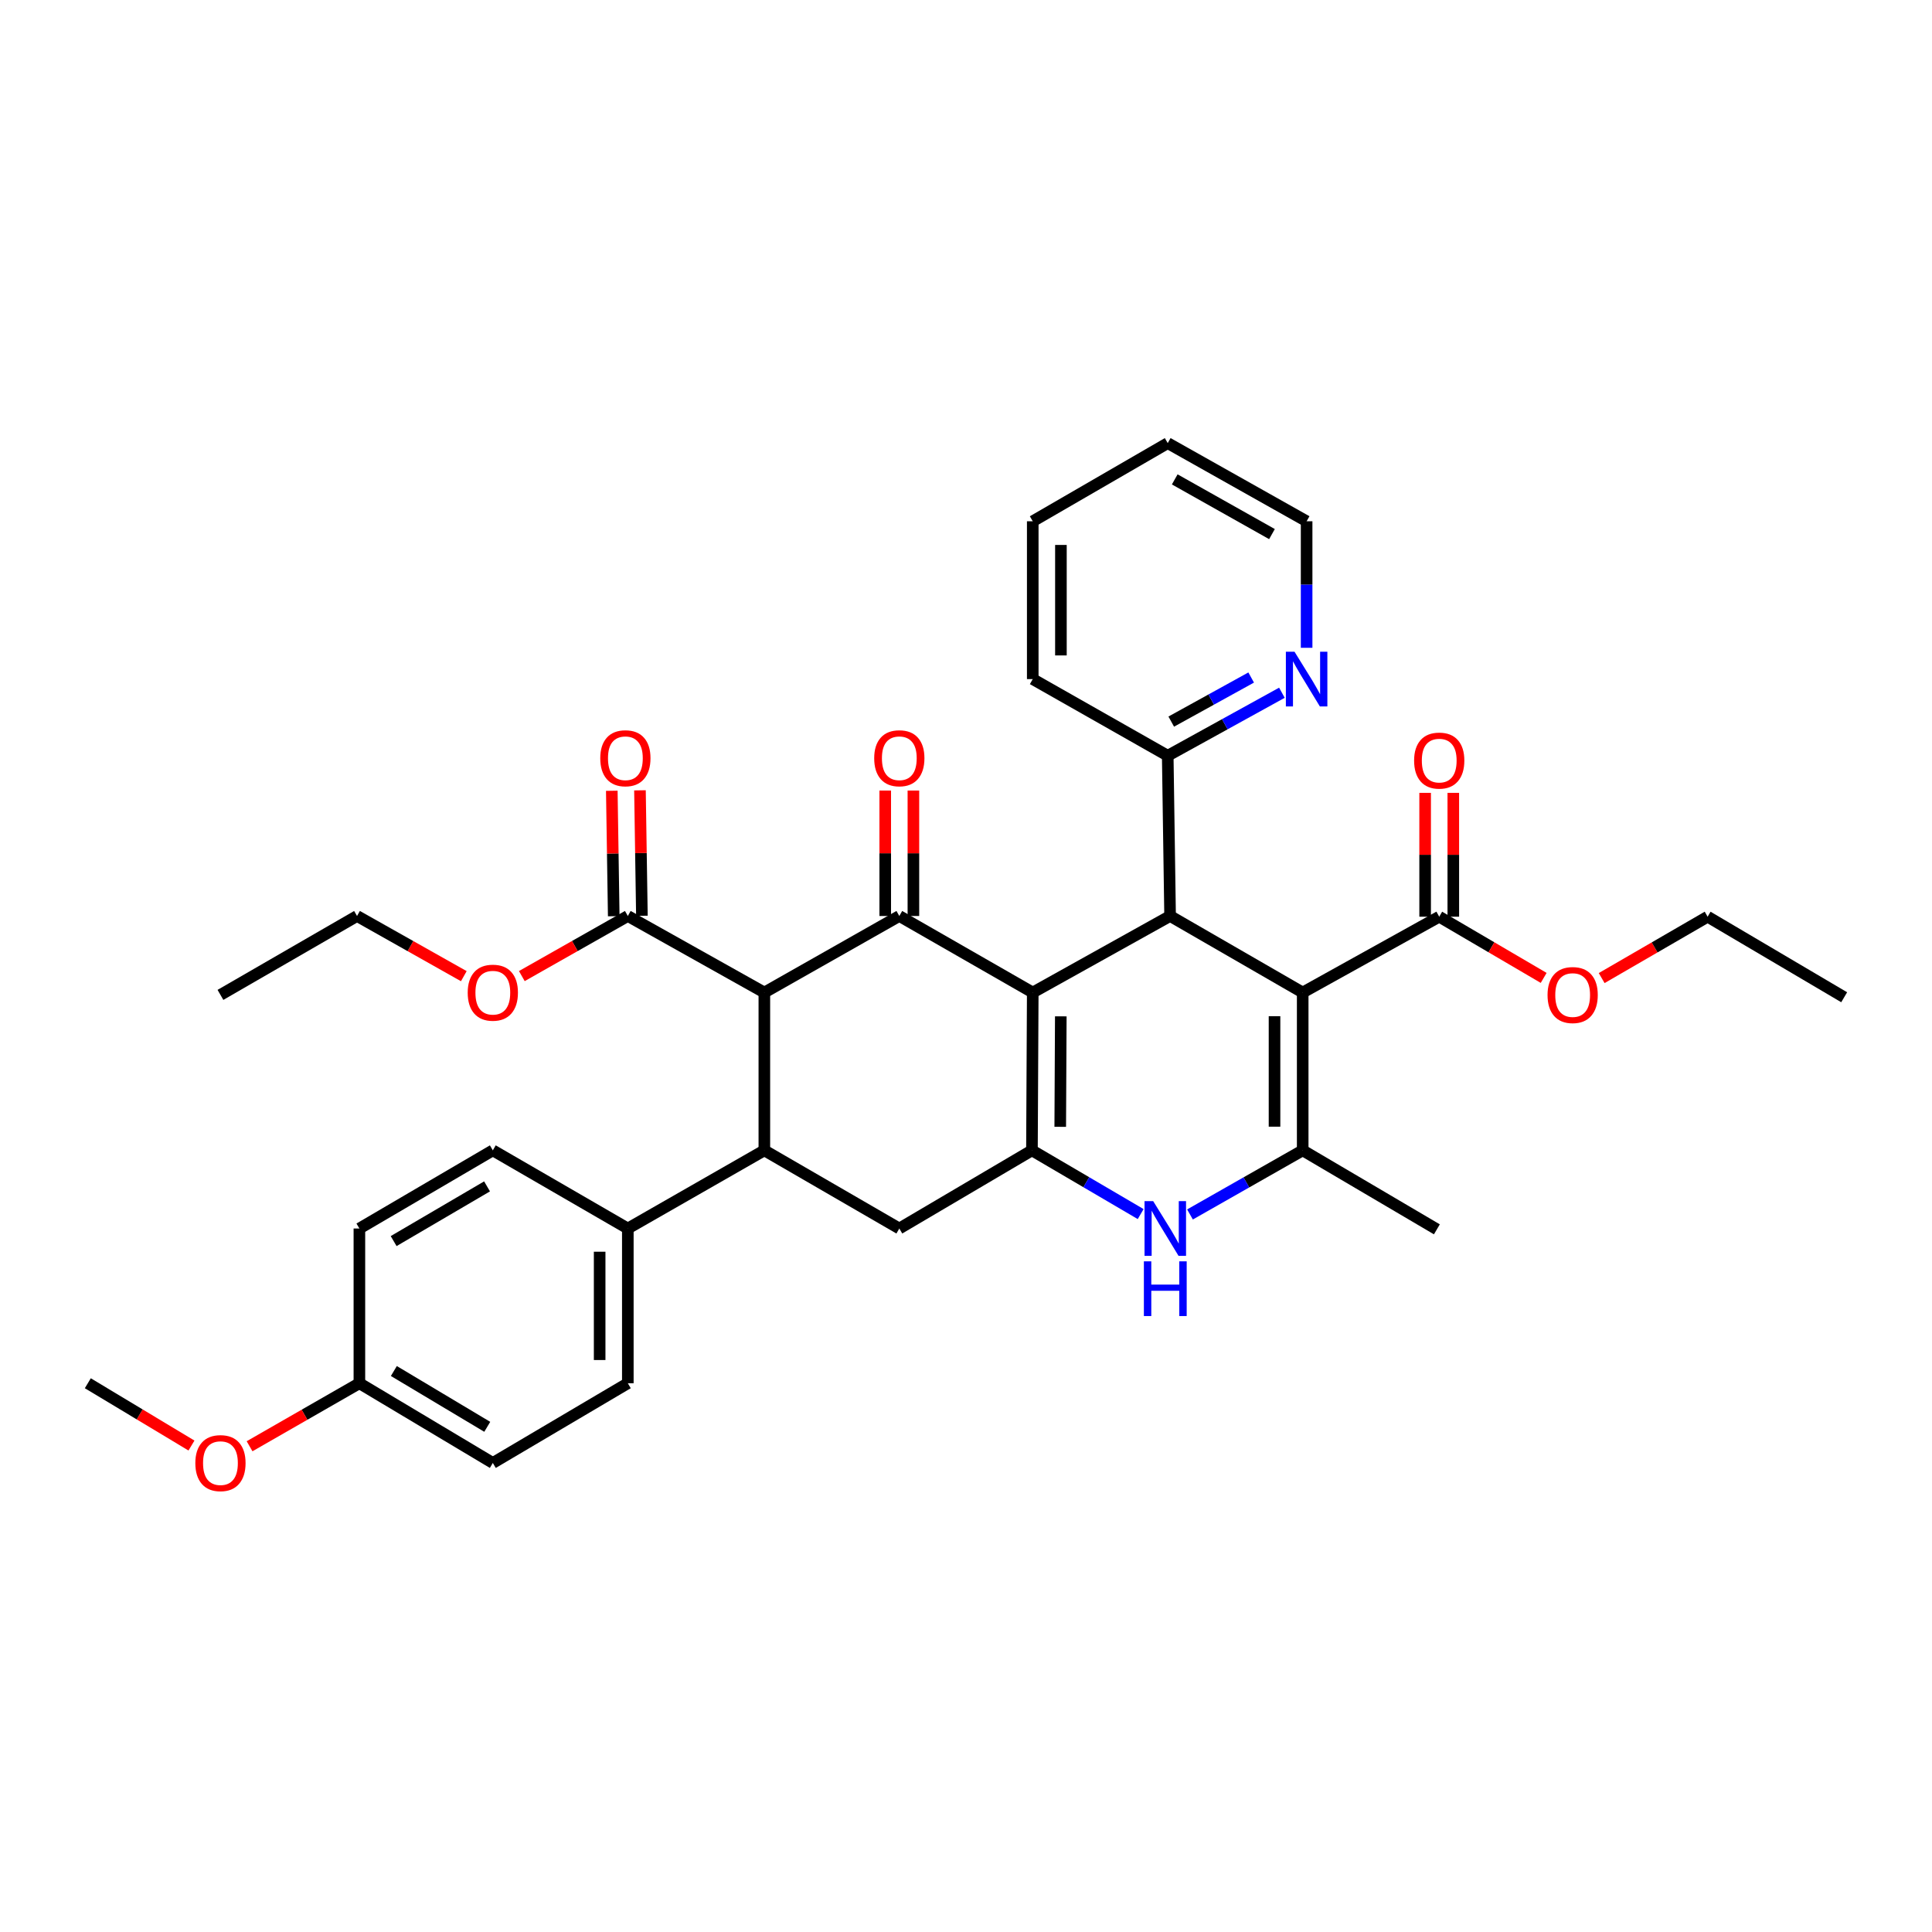 <?xml version='1.0' encoding='iso-8859-1'?>
<svg version='1.1' baseProfile='full'
              xmlns='http://www.w3.org/2000/svg'
                      xmlns:rdkit='http://www.rdkit.org/xml'
                      xmlns:xlink='http://www.w3.org/1999/xlink'
                  xml:space='preserve'
width='1000px' height='1000px' viewBox='0 0 1000 1000'>
<!-- END OF HEADER -->
<rect style='opacity:1.0;fill:#FFFFFF;stroke:none' width='1000' height='1000' x='0' y='0'> </rect>
<path class='bond-1' d='M 534.548,513.728 L 534.135,595.421' style='fill:none;fill-rule:evenodd;stroke:#000000;stroke-width:6px;stroke-linecap:butt;stroke-linejoin:miter;stroke-opacity:1' />
<path class='bond-1' d='M 549.067,526.056 L 548.778,583.241' style='fill:none;fill-rule:evenodd;stroke:#000000;stroke-width:6px;stroke-linecap:butt;stroke-linejoin:miter;stroke-opacity:1' />
<path class='bond-2' d='M 534.548,513.728 L 465.484,474.117' style='fill:none;fill-rule:evenodd;stroke:#000000;stroke-width:6px;stroke-linecap:butt;stroke-linejoin:miter;stroke-opacity:1' />
<path class='bond-4' d='M 534.548,513.728 L 605.637,474.117' style='fill:none;fill-rule:evenodd;stroke:#000000;stroke-width:6px;stroke-linecap:butt;stroke-linejoin:miter;stroke-opacity:1' />
<path class='bond-0' d='M 674.272,513.728 L 605.637,474.117' style='fill:none;fill-rule:evenodd;stroke:#000000;stroke-width:6px;stroke-linecap:butt;stroke-linejoin:miter;stroke-opacity:1' />
<path class='bond-5' d='M 674.272,513.728 L 674.272,595.421' style='fill:none;fill-rule:evenodd;stroke:#000000;stroke-width:6px;stroke-linecap:butt;stroke-linejoin:miter;stroke-opacity:1' />
<path class='bond-5' d='M 659.691,525.982 L 659.691,583.167' style='fill:none;fill-rule:evenodd;stroke:#000000;stroke-width:6px;stroke-linecap:butt;stroke-linejoin:miter;stroke-opacity:1' />
<path class='bond-9' d='M 674.272,513.728 L 744.94,474.482' style='fill:none;fill-rule:evenodd;stroke:#000000;stroke-width:6px;stroke-linecap:butt;stroke-linejoin:miter;stroke-opacity:1' />
<path class='bond-6' d='M 534.135,595.421 L 562.273,611.914' style='fill:none;fill-rule:evenodd;stroke:#000000;stroke-width:6px;stroke-linecap:butt;stroke-linejoin:miter;stroke-opacity:1' />
<path class='bond-6' d='M 562.273,611.914 L 590.41,628.407' style='fill:none;fill-rule:evenodd;stroke:#0000FF;stroke-width:6px;stroke-linecap:butt;stroke-linejoin:miter;stroke-opacity:1' />
<path class='bond-8' d='M 534.135,595.421 L 465.484,635.874' style='fill:none;fill-rule:evenodd;stroke:#000000;stroke-width:6px;stroke-linecap:butt;stroke-linejoin:miter;stroke-opacity:1' />
<path class='bond-3' d='M 465.484,474.117 L 395.626,513.728' style='fill:none;fill-rule:evenodd;stroke:#000000;stroke-width:6px;stroke-linecap:butt;stroke-linejoin:miter;stroke-opacity:1' />
<path class='bond-13' d='M 472.775,474.117 L 472.775,441.652' style='fill:none;fill-rule:evenodd;stroke:#000000;stroke-width:6px;stroke-linecap:butt;stroke-linejoin:miter;stroke-opacity:1' />
<path class='bond-13' d='M 472.775,441.652 L 472.775,409.188' style='fill:none;fill-rule:evenodd;stroke:#FF0000;stroke-width:6px;stroke-linecap:butt;stroke-linejoin:miter;stroke-opacity:1' />
<path class='bond-13' d='M 458.194,474.117 L 458.194,441.652' style='fill:none;fill-rule:evenodd;stroke:#000000;stroke-width:6px;stroke-linecap:butt;stroke-linejoin:miter;stroke-opacity:1' />
<path class='bond-13' d='M 458.194,441.652 L 458.194,409.188' style='fill:none;fill-rule:evenodd;stroke:#FF0000;stroke-width:6px;stroke-linecap:butt;stroke-linejoin:miter;stroke-opacity:1' />
<path class='bond-7' d='M 395.626,513.728 L 395.626,595.421' style='fill:none;fill-rule:evenodd;stroke:#000000;stroke-width:6px;stroke-linecap:butt;stroke-linejoin:miter;stroke-opacity:1' />
<path class='bond-10' d='M 395.626,513.728 L 324.959,474.117' style='fill:none;fill-rule:evenodd;stroke:#000000;stroke-width:6px;stroke-linecap:butt;stroke-linejoin:miter;stroke-opacity:1' />
<path class='bond-12' d='M 605.637,474.117 L 604.414,391.161' style='fill:none;fill-rule:evenodd;stroke:#000000;stroke-width:6px;stroke-linecap:butt;stroke-linejoin:miter;stroke-opacity:1' />
<path class='bond-21' d='M 674.272,595.421 L 743.725,636.303' style='fill:none;fill-rule:evenodd;stroke:#000000;stroke-width:6px;stroke-linecap:butt;stroke-linejoin:miter;stroke-opacity:1' />
<path class='bond-36' d='M 674.272,595.421 L 645.104,612.011' style='fill:none;fill-rule:evenodd;stroke:#000000;stroke-width:6px;stroke-linecap:butt;stroke-linejoin:miter;stroke-opacity:1' />
<path class='bond-36' d='M 645.104,612.011 L 615.936,628.602' style='fill:none;fill-rule:evenodd;stroke:#0000FF;stroke-width:6px;stroke-linecap:butt;stroke-linejoin:miter;stroke-opacity:1' />
<path class='bond-11' d='M 395.626,595.421 L 324.959,635.874' style='fill:none;fill-rule:evenodd;stroke:#000000;stroke-width:6px;stroke-linecap:butt;stroke-linejoin:miter;stroke-opacity:1' />
<path class='bond-35' d='M 395.626,595.421 L 465.484,635.874' style='fill:none;fill-rule:evenodd;stroke:#000000;stroke-width:6px;stroke-linecap:butt;stroke-linejoin:miter;stroke-opacity:1' />
<path class='bond-15' d='M 752.23,474.482 L 752.23,442.432' style='fill:none;fill-rule:evenodd;stroke:#000000;stroke-width:6px;stroke-linecap:butt;stroke-linejoin:miter;stroke-opacity:1' />
<path class='bond-15' d='M 752.23,442.432 L 752.23,410.381' style='fill:none;fill-rule:evenodd;stroke:#FF0000;stroke-width:6px;stroke-linecap:butt;stroke-linejoin:miter;stroke-opacity:1' />
<path class='bond-15' d='M 737.649,474.482 L 737.649,442.432' style='fill:none;fill-rule:evenodd;stroke:#000000;stroke-width:6px;stroke-linecap:butt;stroke-linejoin:miter;stroke-opacity:1' />
<path class='bond-15' d='M 737.649,442.432 L 737.649,410.381' style='fill:none;fill-rule:evenodd;stroke:#FF0000;stroke-width:6px;stroke-linecap:butt;stroke-linejoin:miter;stroke-opacity:1' />
<path class='bond-19' d='M 744.94,474.482 L 771.971,490.321' style='fill:none;fill-rule:evenodd;stroke:#000000;stroke-width:6px;stroke-linecap:butt;stroke-linejoin:miter;stroke-opacity:1' />
<path class='bond-19' d='M 771.971,490.321 L 799.002,506.161' style='fill:none;fill-rule:evenodd;stroke:#FF0000;stroke-width:6px;stroke-linecap:butt;stroke-linejoin:miter;stroke-opacity:1' />
<path class='bond-16' d='M 332.248,474.005 L 331.746,441.54' style='fill:none;fill-rule:evenodd;stroke:#000000;stroke-width:6px;stroke-linecap:butt;stroke-linejoin:miter;stroke-opacity:1' />
<path class='bond-16' d='M 331.746,441.54 L 331.244,409.075' style='fill:none;fill-rule:evenodd;stroke:#FF0000;stroke-width:6px;stroke-linecap:butt;stroke-linejoin:miter;stroke-opacity:1' />
<path class='bond-16' d='M 317.669,474.23 L 317.167,441.765' style='fill:none;fill-rule:evenodd;stroke:#000000;stroke-width:6px;stroke-linecap:butt;stroke-linejoin:miter;stroke-opacity:1' />
<path class='bond-16' d='M 317.167,441.765 L 316.665,409.301' style='fill:none;fill-rule:evenodd;stroke:#FF0000;stroke-width:6px;stroke-linecap:butt;stroke-linejoin:miter;stroke-opacity:1' />
<path class='bond-20' d='M 324.959,474.117 L 297.526,489.669' style='fill:none;fill-rule:evenodd;stroke:#000000;stroke-width:6px;stroke-linecap:butt;stroke-linejoin:miter;stroke-opacity:1' />
<path class='bond-20' d='M 297.526,489.669 L 270.093,505.22' style='fill:none;fill-rule:evenodd;stroke:#FF0000;stroke-width:6px;stroke-linecap:butt;stroke-linejoin:miter;stroke-opacity:1' />
<path class='bond-17' d='M 324.959,635.874 L 324.959,715.963' style='fill:none;fill-rule:evenodd;stroke:#000000;stroke-width:6px;stroke-linecap:butt;stroke-linejoin:miter;stroke-opacity:1' />
<path class='bond-17' d='M 310.378,647.887 L 310.378,703.949' style='fill:none;fill-rule:evenodd;stroke:#000000;stroke-width:6px;stroke-linecap:butt;stroke-linejoin:miter;stroke-opacity:1' />
<path class='bond-18' d='M 324.959,635.874 L 255.085,595.421' style='fill:none;fill-rule:evenodd;stroke:#000000;stroke-width:6px;stroke-linecap:butt;stroke-linejoin:miter;stroke-opacity:1' />
<path class='bond-14' d='M 604.414,391.161 L 633.963,374.86' style='fill:none;fill-rule:evenodd;stroke:#000000;stroke-width:6px;stroke-linecap:butt;stroke-linejoin:miter;stroke-opacity:1' />
<path class='bond-14' d='M 633.963,374.86 L 663.512,358.559' style='fill:none;fill-rule:evenodd;stroke:#0000FF;stroke-width:6px;stroke-linecap:butt;stroke-linejoin:miter;stroke-opacity:1' />
<path class='bond-14' d='M 606.236,373.504 L 626.92,362.093' style='fill:none;fill-rule:evenodd;stroke:#000000;stroke-width:6px;stroke-linecap:butt;stroke-linejoin:miter;stroke-opacity:1' />
<path class='bond-14' d='M 626.92,362.093 L 647.605,350.682' style='fill:none;fill-rule:evenodd;stroke:#0000FF;stroke-width:6px;stroke-linecap:butt;stroke-linejoin:miter;stroke-opacity:1' />
<path class='bond-27' d='M 604.414,391.161 L 534.548,351.502' style='fill:none;fill-rule:evenodd;stroke:#000000;stroke-width:6px;stroke-linecap:butt;stroke-linejoin:miter;stroke-opacity:1' />
<path class='bond-26' d='M 676.305,335.299 L 676.305,302.554' style='fill:none;fill-rule:evenodd;stroke:#0000FF;stroke-width:6px;stroke-linecap:butt;stroke-linejoin:miter;stroke-opacity:1' />
<path class='bond-26' d='M 676.305,302.554 L 676.305,269.809' style='fill:none;fill-rule:evenodd;stroke:#000000;stroke-width:6px;stroke-linecap:butt;stroke-linejoin:miter;stroke-opacity:1' />
<path class='bond-24' d='M 324.959,715.963 L 255.085,757.226' style='fill:none;fill-rule:evenodd;stroke:#000000;stroke-width:6px;stroke-linecap:butt;stroke-linejoin:miter;stroke-opacity:1' />
<path class='bond-23' d='M 255.085,595.421 L 186.021,635.874' style='fill:none;fill-rule:evenodd;stroke:#000000;stroke-width:6px;stroke-linecap:butt;stroke-linejoin:miter;stroke-opacity:1' />
<path class='bond-23' d='M 252.094,614.07 L 203.75,642.387' style='fill:none;fill-rule:evenodd;stroke:#000000;stroke-width:6px;stroke-linecap:butt;stroke-linejoin:miter;stroke-opacity:1' />
<path class='bond-28' d='M 829.022,506.251 L 856.442,490.366' style='fill:none;fill-rule:evenodd;stroke:#FF0000;stroke-width:6px;stroke-linecap:butt;stroke-linejoin:miter;stroke-opacity:1' />
<path class='bond-28' d='M 856.442,490.366 L 883.861,474.482' style='fill:none;fill-rule:evenodd;stroke:#000000;stroke-width:6px;stroke-linecap:butt;stroke-linejoin:miter;stroke-opacity:1' />
<path class='bond-29' d='M 240.068,505.265 L 212.433,489.691' style='fill:none;fill-rule:evenodd;stroke:#FF0000;stroke-width:6px;stroke-linecap:butt;stroke-linejoin:miter;stroke-opacity:1' />
<path class='bond-29' d='M 212.433,489.691 L 184.798,474.117' style='fill:none;fill-rule:evenodd;stroke:#000000;stroke-width:6px;stroke-linecap:butt;stroke-linejoin:miter;stroke-opacity:1' />
<path class='bond-22' d='M 186.021,715.963 L 186.021,635.874' style='fill:none;fill-rule:evenodd;stroke:#000000;stroke-width:6px;stroke-linecap:butt;stroke-linejoin:miter;stroke-opacity:1' />
<path class='bond-25' d='M 186.021,715.963 L 157.599,732.27' style='fill:none;fill-rule:evenodd;stroke:#000000;stroke-width:6px;stroke-linecap:butt;stroke-linejoin:miter;stroke-opacity:1' />
<path class='bond-25' d='M 157.599,732.27 L 129.178,748.578' style='fill:none;fill-rule:evenodd;stroke:#FF0000;stroke-width:6px;stroke-linecap:butt;stroke-linejoin:miter;stroke-opacity:1' />
<path class='bond-38' d='M 186.021,715.963 L 255.085,757.226' style='fill:none;fill-rule:evenodd;stroke:#000000;stroke-width:6px;stroke-linecap:butt;stroke-linejoin:miter;stroke-opacity:1' />
<path class='bond-38' d='M 203.859,709.635 L 252.203,738.52' style='fill:none;fill-rule:evenodd;stroke:#000000;stroke-width:6px;stroke-linecap:butt;stroke-linejoin:miter;stroke-opacity:1' />
<path class='bond-30' d='M 99.103,748.209 L 72.279,732.086' style='fill:none;fill-rule:evenodd;stroke:#FF0000;stroke-width:6px;stroke-linecap:butt;stroke-linejoin:miter;stroke-opacity:1' />
<path class='bond-30' d='M 72.279,732.086 L 45.455,715.963' style='fill:none;fill-rule:evenodd;stroke:#000000;stroke-width:6px;stroke-linecap:butt;stroke-linejoin:miter;stroke-opacity:1' />
<path class='bond-37' d='M 676.305,269.809 L 604.414,229.356' style='fill:none;fill-rule:evenodd;stroke:#000000;stroke-width:6px;stroke-linecap:butt;stroke-linejoin:miter;stroke-opacity:1' />
<path class='bond-37' d='M 658.371,276.448 L 608.047,248.131' style='fill:none;fill-rule:evenodd;stroke:#000000;stroke-width:6px;stroke-linecap:butt;stroke-linejoin:miter;stroke-opacity:1' />
<path class='bond-34' d='M 534.548,351.502 L 534.548,269.809' style='fill:none;fill-rule:evenodd;stroke:#000000;stroke-width:6px;stroke-linecap:butt;stroke-linejoin:miter;stroke-opacity:1' />
<path class='bond-34' d='M 549.129,339.248 L 549.129,282.063' style='fill:none;fill-rule:evenodd;stroke:#000000;stroke-width:6px;stroke-linecap:butt;stroke-linejoin:miter;stroke-opacity:1' />
<path class='bond-32' d='M 883.861,474.482 L 954.545,516.175' style='fill:none;fill-rule:evenodd;stroke:#000000;stroke-width:6px;stroke-linecap:butt;stroke-linejoin:miter;stroke-opacity:1' />
<path class='bond-31' d='M 184.798,474.117 L 114.105,514.951' style='fill:none;fill-rule:evenodd;stroke:#000000;stroke-width:6px;stroke-linecap:butt;stroke-linejoin:miter;stroke-opacity:1' />
<path class='bond-33' d='M 604.414,229.356 L 534.548,269.809' style='fill:none;fill-rule:evenodd;stroke:#000000;stroke-width:6px;stroke-linecap:butt;stroke-linejoin:miter;stroke-opacity:1' />
<path  class='atom-7' d='M 596.89 621.714
L 606.17 636.714
Q 607.09 638.194, 608.57 640.874
Q 610.05 643.554, 610.13 643.714
L 610.13 621.714
L 613.89 621.714
L 613.89 650.034
L 610.01 650.034
L 600.05 633.634
Q 598.89 631.714, 597.65 629.514
Q 596.45 627.314, 596.09 626.634
L 596.09 650.034
L 592.41 650.034
L 592.41 621.714
L 596.89 621.714
' fill='#0000FF'/>
<path  class='atom-7' d='M 592.07 652.866
L 595.91 652.866
L 595.91 664.906
L 610.39 664.906
L 610.39 652.866
L 614.23 652.866
L 614.23 681.186
L 610.39 681.186
L 610.39 668.106
L 595.91 668.106
L 595.91 681.186
L 592.07 681.186
L 592.07 652.866
' fill='#0000FF'/>
<path  class='atom-14' d='M 452.484 392.464
Q 452.484 385.664, 455.844 381.864
Q 459.204 378.064, 465.484 378.064
Q 471.764 378.064, 475.124 381.864
Q 478.484 385.664, 478.484 392.464
Q 478.484 399.344, 475.084 403.264
Q 471.684 407.144, 465.484 407.144
Q 459.244 407.144, 455.844 403.264
Q 452.484 399.384, 452.484 392.464
M 465.484 403.944
Q 469.804 403.944, 472.124 401.064
Q 474.484 398.144, 474.484 392.464
Q 474.484 386.904, 472.124 384.104
Q 469.804 381.264, 465.484 381.264
Q 461.164 381.264, 458.804 384.064
Q 456.484 386.864, 456.484 392.464
Q 456.484 398.184, 458.804 401.064
Q 461.164 403.944, 465.484 403.944
' fill='#FF0000'/>
<path  class='atom-15' d='M 670.045 337.342
L 679.325 352.342
Q 680.245 353.822, 681.725 356.502
Q 683.205 359.182, 683.285 359.342
L 683.285 337.342
L 687.045 337.342
L 687.045 365.662
L 683.165 365.662
L 673.205 349.262
Q 672.045 347.342, 670.805 345.142
Q 669.605 342.942, 669.245 342.262
L 669.245 365.662
L 665.565 365.662
L 665.565 337.342
L 670.045 337.342
' fill='#0000FF'/>
<path  class='atom-16' d='M 731.94 393.679
Q 731.94 386.879, 735.3 383.079
Q 738.66 379.279, 744.94 379.279
Q 751.22 379.279, 754.58 383.079
Q 757.94 386.879, 757.94 393.679
Q 757.94 400.559, 754.54 404.479
Q 751.14 408.359, 744.94 408.359
Q 738.7 408.359, 735.3 404.479
Q 731.94 400.599, 731.94 393.679
M 744.94 405.159
Q 749.26 405.159, 751.58 402.279
Q 753.94 399.359, 753.94 393.679
Q 753.94 388.119, 751.58 385.319
Q 749.26 382.479, 744.94 382.479
Q 740.62 382.479, 738.26 385.279
Q 735.94 388.079, 735.94 393.679
Q 735.94 399.399, 738.26 402.279
Q 740.62 405.159, 744.94 405.159
' fill='#FF0000'/>
<path  class='atom-17' d='M 310.695 392.464
Q 310.695 385.664, 314.055 381.864
Q 317.415 378.064, 323.695 378.064
Q 329.975 378.064, 333.335 381.864
Q 336.695 385.664, 336.695 392.464
Q 336.695 399.344, 333.295 403.264
Q 329.895 407.144, 323.695 407.144
Q 317.455 407.144, 314.055 403.264
Q 310.695 399.384, 310.695 392.464
M 323.695 403.944
Q 328.015 403.944, 330.335 401.064
Q 332.695 398.144, 332.695 392.464
Q 332.695 386.904, 330.335 384.104
Q 328.015 381.264, 323.695 381.264
Q 319.375 381.264, 317.015 384.064
Q 314.695 386.864, 314.695 392.464
Q 314.695 398.184, 317.015 401.064
Q 319.375 403.944, 323.695 403.944
' fill='#FF0000'/>
<path  class='atom-20' d='M 801.004 515.031
Q 801.004 508.231, 804.364 504.431
Q 807.724 500.631, 814.004 500.631
Q 820.284 500.631, 823.644 504.431
Q 827.004 508.231, 827.004 515.031
Q 827.004 521.911, 823.604 525.831
Q 820.204 529.711, 814.004 529.711
Q 807.764 529.711, 804.364 525.831
Q 801.004 521.951, 801.004 515.031
M 814.004 526.511
Q 818.324 526.511, 820.644 523.631
Q 823.004 520.711, 823.004 515.031
Q 823.004 509.471, 820.644 506.671
Q 818.324 503.831, 814.004 503.831
Q 809.684 503.831, 807.324 506.631
Q 805.004 509.431, 805.004 515.031
Q 805.004 520.751, 807.324 523.631
Q 809.684 526.511, 814.004 526.511
' fill='#FF0000'/>
<path  class='atom-21' d='M 242.085 513.808
Q 242.085 507.008, 245.445 503.208
Q 248.805 499.408, 255.085 499.408
Q 261.365 499.408, 264.725 503.208
Q 268.085 507.008, 268.085 513.808
Q 268.085 520.688, 264.685 524.608
Q 261.285 528.488, 255.085 528.488
Q 248.845 528.488, 245.445 524.608
Q 242.085 520.728, 242.085 513.808
M 255.085 525.288
Q 259.405 525.288, 261.725 522.408
Q 264.085 519.488, 264.085 513.808
Q 264.085 508.248, 261.725 505.448
Q 259.405 502.608, 255.085 502.608
Q 250.765 502.608, 248.405 505.408
Q 246.085 508.208, 246.085 513.808
Q 246.085 519.528, 248.405 522.408
Q 250.765 525.288, 255.085 525.288
' fill='#FF0000'/>
<path  class='atom-26' d='M 101.105 757.306
Q 101.105 750.506, 104.465 746.706
Q 107.825 742.906, 114.105 742.906
Q 120.385 742.906, 123.745 746.706
Q 127.105 750.506, 127.105 757.306
Q 127.105 764.186, 123.705 768.106
Q 120.305 771.986, 114.105 771.986
Q 107.865 771.986, 104.465 768.106
Q 101.105 764.226, 101.105 757.306
M 114.105 768.786
Q 118.425 768.786, 120.745 765.906
Q 123.105 762.986, 123.105 757.306
Q 123.105 751.746, 120.745 748.946
Q 118.425 746.106, 114.105 746.106
Q 109.785 746.106, 107.425 748.906
Q 105.105 751.706, 105.105 757.306
Q 105.105 763.026, 107.425 765.906
Q 109.785 768.786, 114.105 768.786
' fill='#FF0000'/>
</svg>
